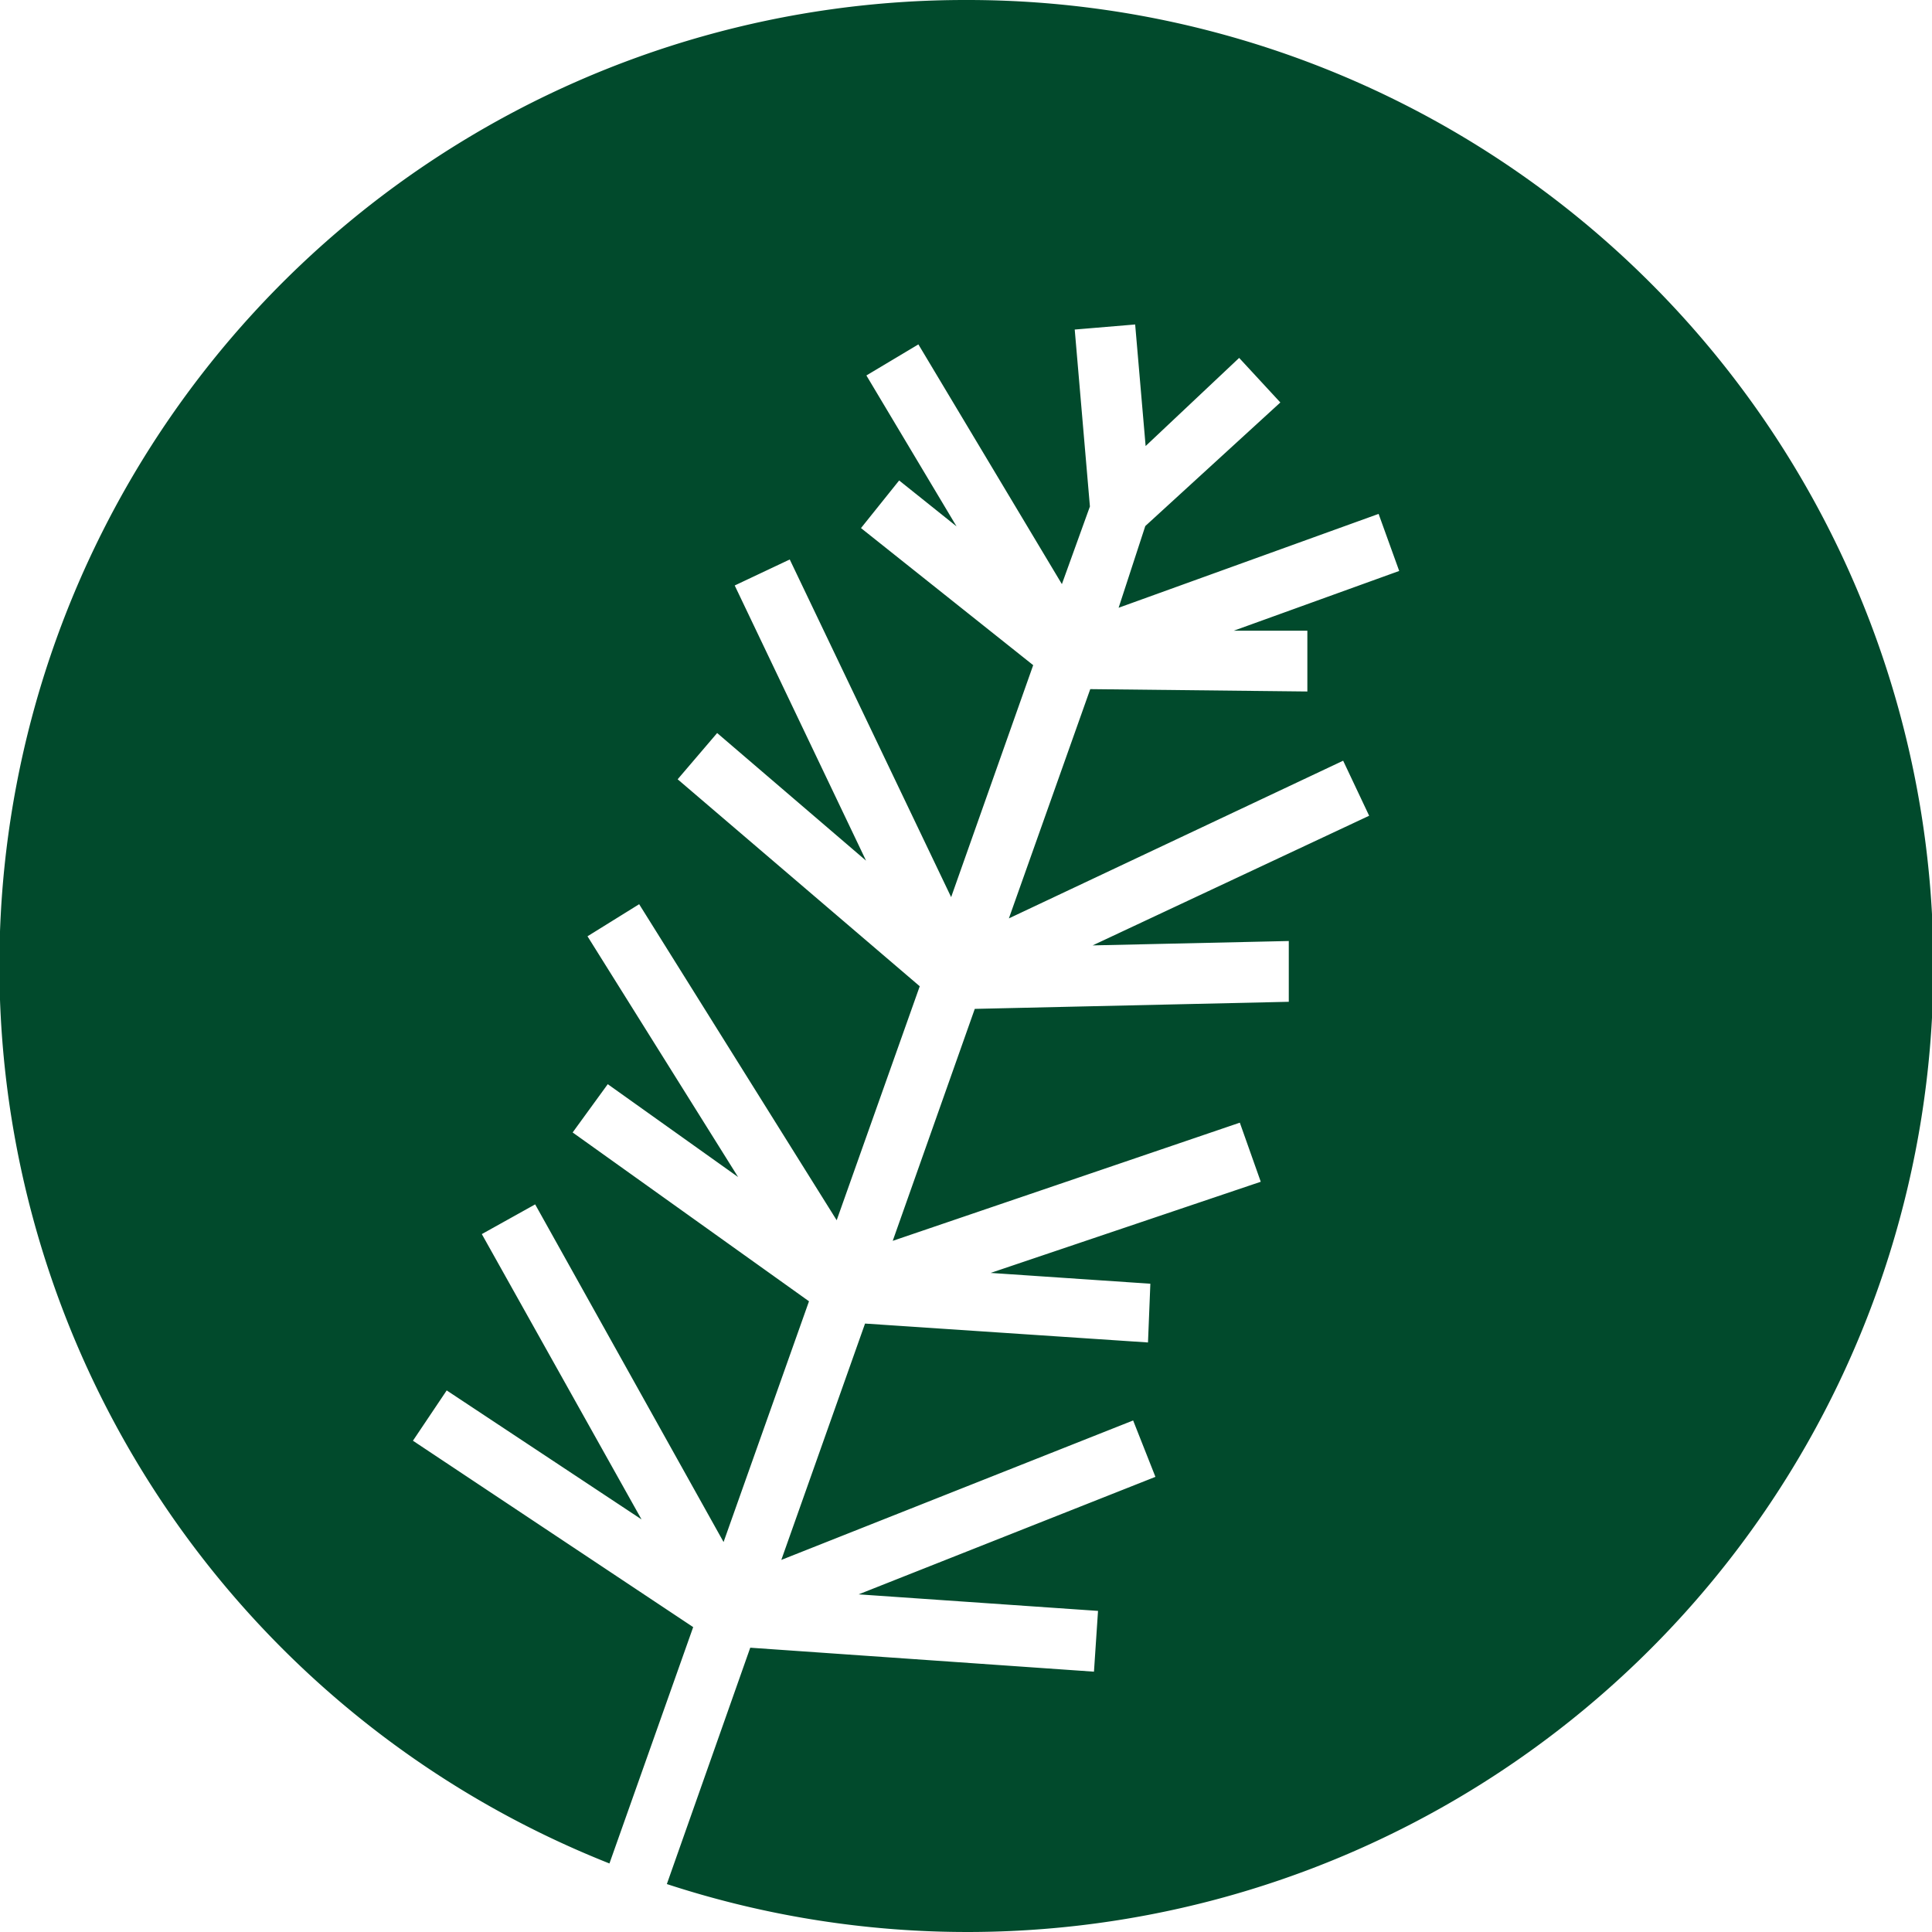 <svg id="Ebene_1" data-name="Ebene 1" xmlns="http://www.w3.org/2000/svg" viewBox="0 0 57.22 57.22"><defs><style>.cls-1{fill:#014a2c;}</style></defs><title>Zeichenfläche 2 Kopie 70</title><path class="cls-1" d="M28.61,0A28.6,28.6,0,0,0,18.05,55.19l2.48-7-8.3-5.52,1-1.49L19,45l-4.73-8.45,1.58-.88,5.58,10,2.53-7.13-7-5L18,32.11l3.86,2.75L17.4,27.73l1.53-.95,5.85,9.36,2.46-6.93-7.17-6.13,1.17-1.37,4.41,3.78-3.89-8.15,1.63-.77,4.78,10L30.6,19.7l-5.1-4.06,1.13-1.41,1.7,1.36-2.67-4.47,1.54-.92,4.25,7.1L32.28,15l-.45-5.24,1.79-.15.31,3.6L36.7,10.6l1.22,1.32-4,3.66L33.13,18l7.7-2.78.61,1.69-4.9,1.77,2.18,0,0,1.8-6.43-.07-2.41,6.79,9.9-4.67.77,1.63L32.36,28l5.81-.13,0,1.8-9.3.21-2.43,6.87,10.28-3.5L37.34,35l-8,2.7,4.73.32L34,39.76l-8.38-.56-2.48,7,10.42-4.13.66,1.67-8.79,3.48,7.09.49-.12,1.8-10.18-.71-2.47,7A28.61,28.61,0,1,0,28.61,0Z"/></svg>